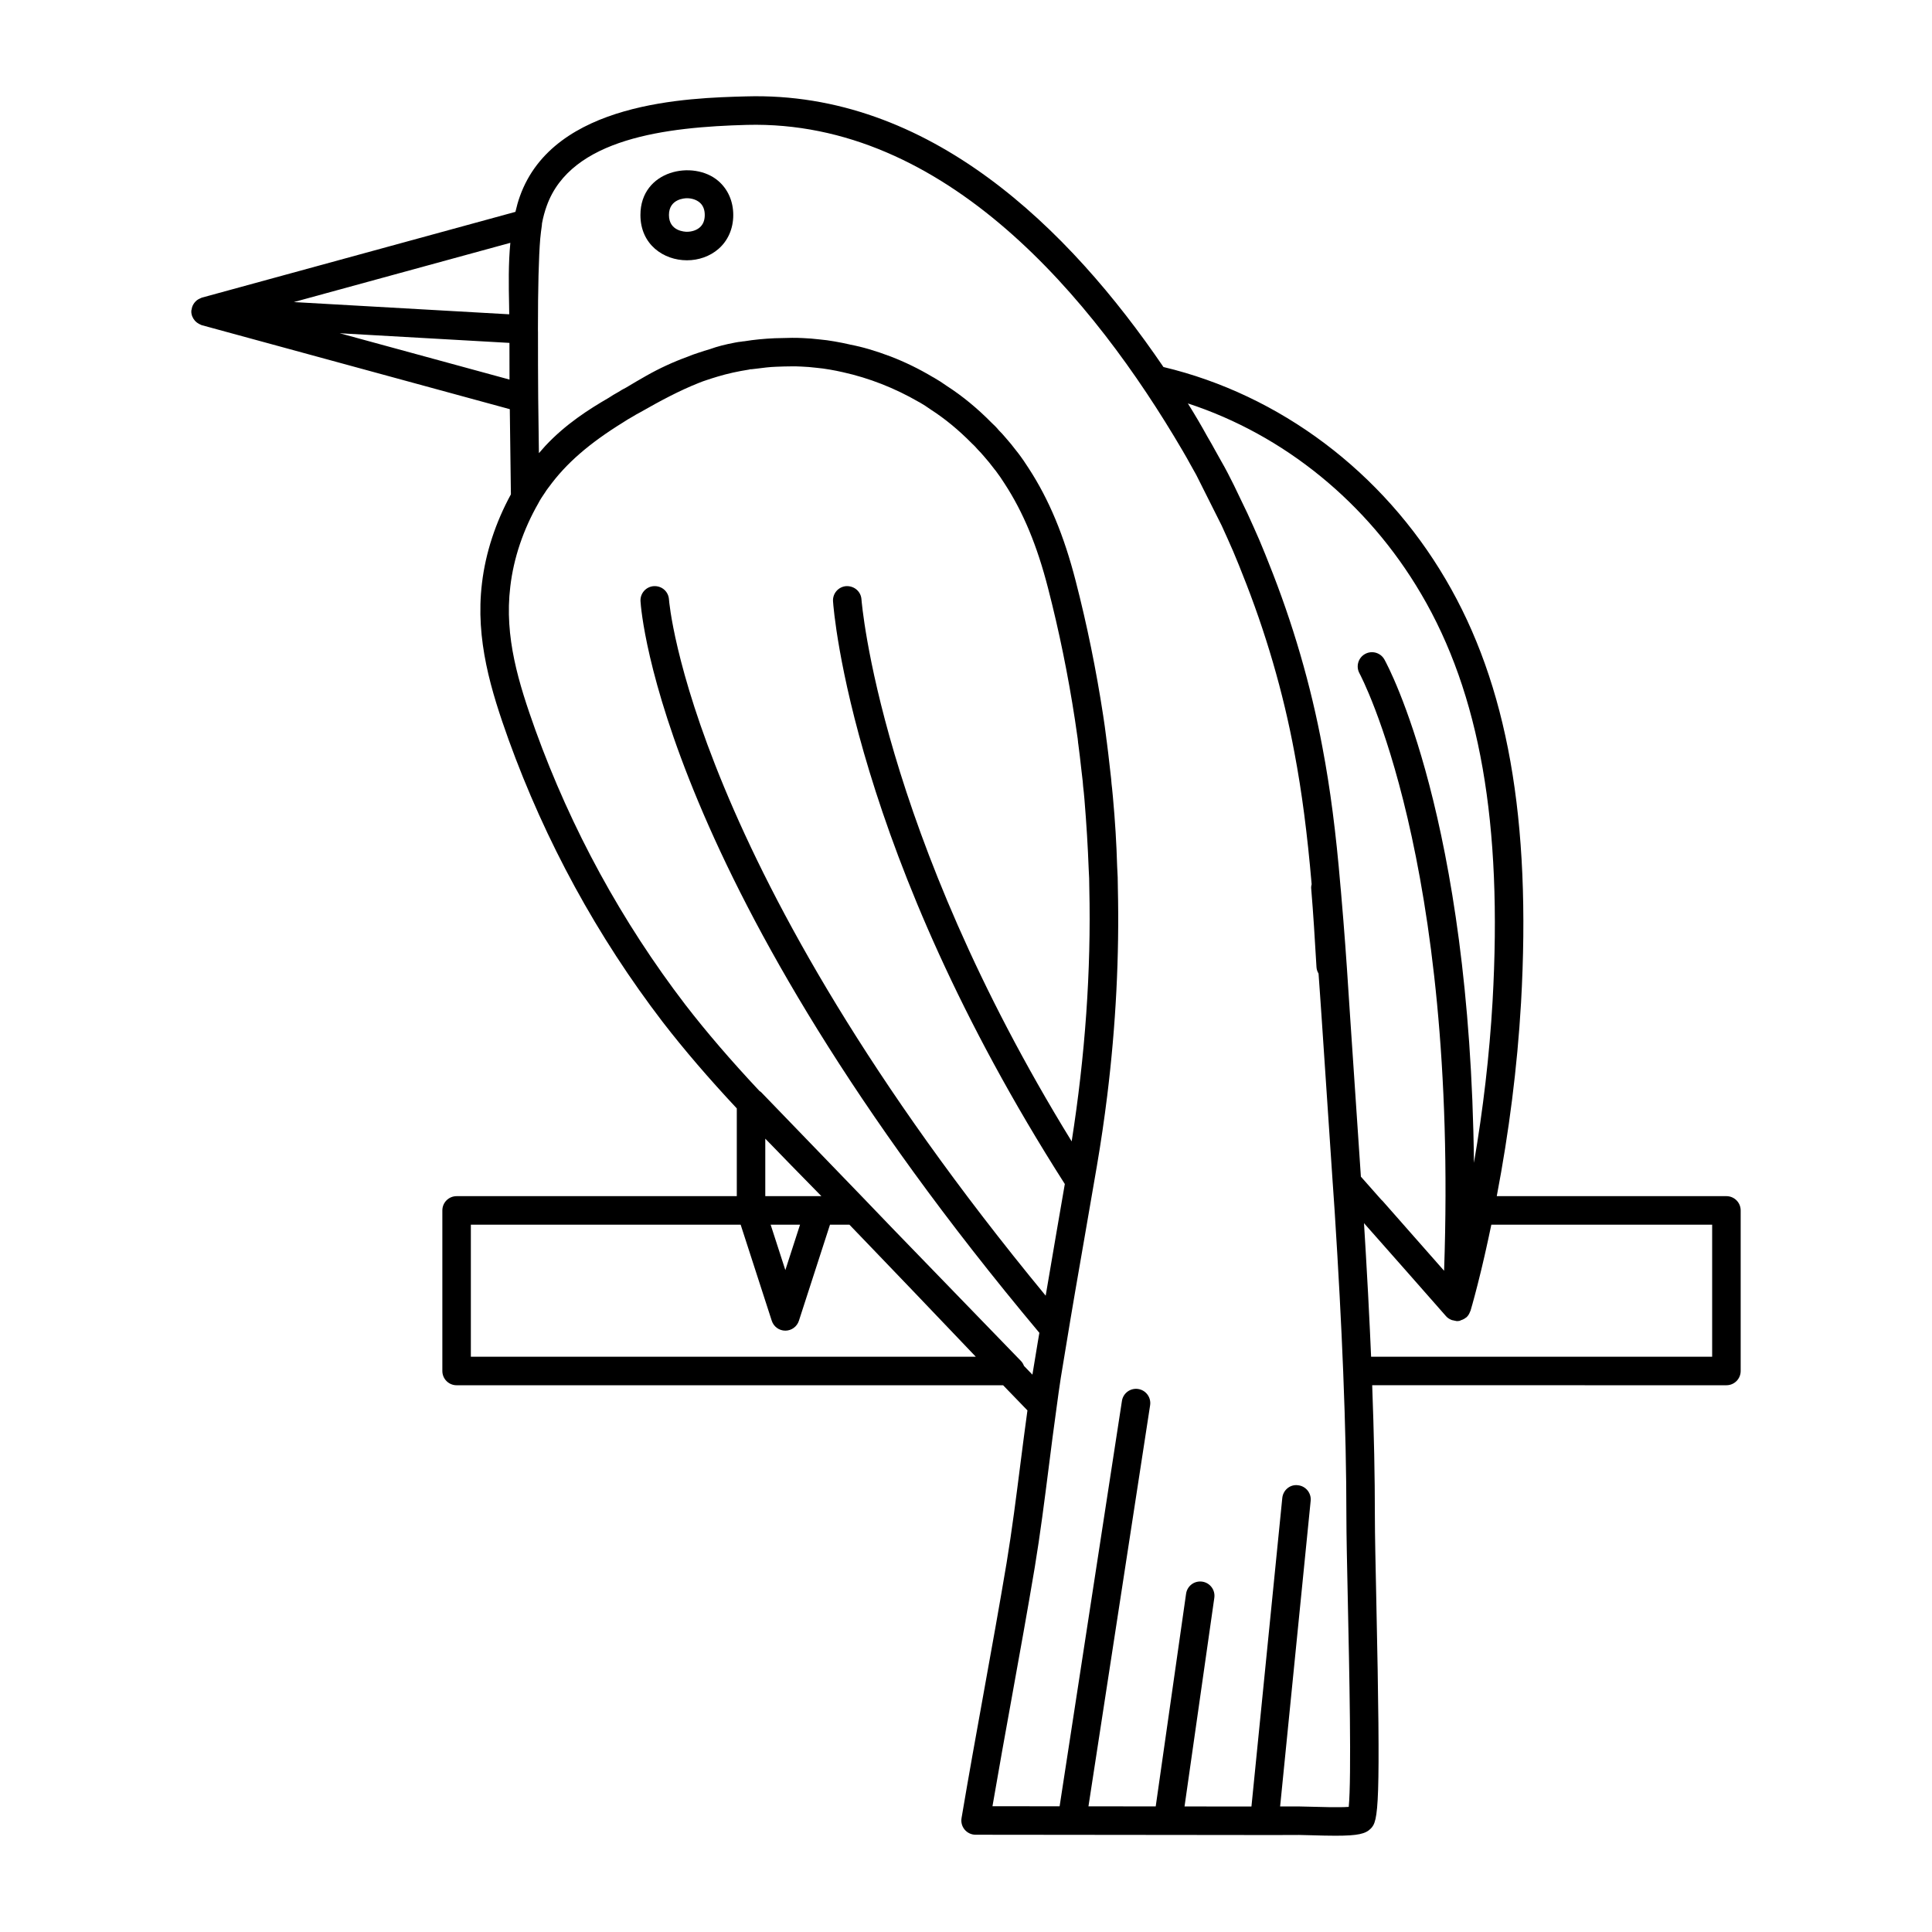 <?xml version="1.0" encoding="UTF-8"?>
<!-- The Best Svg Icon site in the world: iconSvg.co, Visit us! https://iconsvg.co -->
<svg fill="#000000" width="800px" height="800px" version="1.1" viewBox="144 144 512 512" xmlns="http://www.w3.org/2000/svg">
 <g>
  <path d="m195.64 228.99c0.031 0.035 0.066 0.059 0.098 0.09 0.285 0.305 0.617 0.555 0.992 0.754 0.07 0.035 0.141 0.066 0.215 0.098 0.18 0.082 0.34 0.191 0.535 0.246l81.621 22.258 0.293 22.574c-4.047 7.418-6.723 15.52-7.664 23.543-1.824 14.98 2.481 28.695 7.051 41.469 9.77 27.016 23.52 52.199 40.879 74.867 5.629 7.289 12.074 14.793 19.598 22.852v23.25l-74.254 0.004c-2.086 0-3.777 1.691-3.777 3.777v42.559c0 2.086 1.691 3.777 3.777 3.777h144.83c2.18 2.266 4.328 4.488 6.449 6.664-0.645 4.672-1.25 9.348-1.844 14.02-1.102 8.672-2.234 17.637-3.676 26.367-1.91 11.391-3.965 22.75-6.016 34.102-2.023 11.188-4.043 22.367-5.93 33.559-0.184 1.098 0.121 2.219 0.84 3.066 0.719 0.848 1.773 1.34 2.887 1.34l69.801 0.07c5.312 0.016 10.621 0.027 15.93-0.012 0.715 0 1.809 0.035 3.094 0.074 2.609 0.082 4.766 0.129 6.562 0.129 5.965 0 7.949-0.5 9.324-1.879 2.066-2.07 2.66-5.348 1.484-60.34-0.203-9.488-0.383-17.746-0.383-22.406 0-10.652-0.234-21.852-0.711-34.758l93.875 0.004c2.086 0 3.777-1.691 3.777-3.777v-42.559c0-2.086-1.691-3.777-3.777-3.777h-60.863c3.242-16.98 5.438-34.137 6.422-51.086 0-0.004 0-0.004 0.004-0.004 2.766-48.84-3.586-84.559-19.992-112.41-16.707-28.457-43.906-48.871-74.766-56.23-25.066-36.824-62.078-73.121-110.58-71.719-15.258 0.41-50.98 1.363-59.961 26.457-0.48 1.32-0.859 2.719-1.191 4.144l-83.117 22.738c-0.051 0.016-0.09 0.047-0.141 0.066-0.152 0.051-0.281 0.129-0.426 0.195-0.277 0.129-0.539 0.27-0.77 0.457-0.129 0.102-0.242 0.219-0.355 0.336-0.195 0.203-0.363 0.422-0.508 0.664-0.09 0.148-0.176 0.293-0.242 0.453-0.129 0.297-0.199 0.613-0.25 0.941-0.016 0.102-0.07 0.184-0.078 0.289 0 0.031 0.016 0.059 0.012 0.09 0 0.059-0.023 0.105-0.023 0.156 0 0.934 0.367 1.785 0.949 2.453zm73.141 274.56v-35h71.5l8.246 25.473c0.504 1.559 1.957 2.613 3.594 2.613s3.09-1.055 3.594-2.613l8.242-25.473h5.144l0.461 0.477 5.566 5.793c7.285 7.562 15.016 15.672 22.695 23.723l4.777 5.008zm78.027-42.559v-15.23c0.531 0.551 1.059 1.082 1.59 1.629 3.449 3.57 6.91 7.109 10.312 10.57 0.992 1.012 1.973 2.019 2.965 3.031zm9.211 7.559-3.894 12.039-3.898-12.039zm241.72 0v35h-90.383c-0.055-1.297-0.121-2.644-0.18-3.969-0.047-1.07-0.094-2.125-0.145-3.211-0.129-2.731-0.27-5.519-0.418-8.363-0.02-0.395-0.039-0.77-0.059-1.164-0.18-3.344-0.371-6.789-0.578-10.312-0.039-0.664-0.082-1.359-0.121-2.027-0.125-2.102-0.246-4.184-0.383-6.356 0.773 0.875 1.543 1.746 2.316 2.621 2.965 3.348 5.926 6.707 8.887 10.059l10.547 11.988c0.414 0.477 0.945 0.789 1.516 1.008 0.172 0.066 0.348 0.074 0.527 0.113 0.176 0.039 0.344 0.102 0.527 0.113 0.043 0.004 0.074 0.027 0.117 0.031h0.023c0.047 0 0.086 0.027 0.133 0.027 0.266 0 0.535-0.027 0.801-0.086 0.105-0.023 0.172-0.113 0.273-0.141 0.5-0.148 0.957-0.375 1.352-0.703 0.051-0.043 0.113-0.059 0.16-0.102 0.449-0.414 0.75-0.949 0.957-1.535 0.016-0.047 0.062-0.074 0.078-0.121 0.031-0.098 0.23-0.777 0.555-1.938 0.031-0.117 0.074-0.266 0.105-0.391 0.137-0.5 0.285-1.039 0.461-1.695 0.066-0.254 0.145-0.547 0.215-0.82 0.164-0.621 0.332-1.262 0.52-1.996 0.094-0.375 0.199-0.785 0.297-1.188 0.184-0.727 0.367-1.465 0.566-2.281 0.121-0.5 0.246-1.031 0.375-1.562 0.195-0.828 0.395-1.672 0.602-2.578 0.141-0.605 0.277-1.23 0.422-1.867 0.207-0.926 0.418-1.875 0.633-2.871 0.152-0.707 0.305-1.426 0.461-2.172 0.109-0.512 0.211-0.977 0.32-1.504zm-77.16-167.22c15.613 26.508 21.637 60.871 18.961 108.15-0.82 14.148-2.492 28.453-4.93 42.684-0.992-91.211-22.68-131.51-23.723-133.38-1.008-1.824-3.312-2.481-5.133-1.473-1.824 1.008-2.484 3.305-1.477 5.133 0.27 0.492 26.215 49 22.422 158.32l-2.84-3.223c-0.195-0.219-0.387-0.441-0.582-0.66l-12.859-14.598c-0.121-0.141-0.258-0.27-0.398-0.387l-5.371-6.07-2.859-42.469c-0.543-8.41-1.086-16.844-1.77-25.281l-0.68-8.16c-0.008-0.074-0.043-0.469-0.055-0.543-0.02-0.262-0.043-0.527-0.055-0.594-1.188-14.148-2.695-25.797-4.754-36.641-3.074-16.578-7.887-33.086-14.281-49-0.539-1.41-1.141-2.856-1.734-4.289l-0.766-1.844c-1.012-2.305-2.023-4.613-3.106-6.945l-3.602-7.496c-1.055-2.109-2.113-4.223-3.375-6.394-0.609-1.105-1.219-2.215-1.758-3.144-0.457-0.863-0.98-1.762-1.492-2.641l-0.406-0.699c-1.562-2.844-3.254-5.731-5.16-8.777 25.449 8.312 47.613 26.289 61.781 50.422zm-234.02-70.035c0-11.059 0.207-19.152 0.609-24.035 0.105-1.18 0.27-2.414 0.43-3.539 0.023-0.172 0.035-0.344 0.035-0.516 0.301-1.621 0.723-3.176 1.254-4.641 6.422-17.941 31.727-20.895 53.062-21.469 52.648-1.344 91.883 46.105 115.42 86.289l0.461 0.801c0.461 0.789 0.93 1.586 1.406 2.488 0.555 0.961 1.113 1.973 1.707 3.051 0.035 0.066 0.066 0.117 0.102 0.184l6.699 13.352c1.047 2.258 2.035 4.516 3.047 6.816l0.691 1.668c0.566 1.363 1.141 2.734 1.676 4.144 6.231 15.512 10.906 31.531 13.891 47.633 1.953 10.312 3.398 21.426 4.547 34.801-0.074 0.352-0.156 0.703-0.125 1.082 0.004 0.012 0.004 0.016 0.004 0.027 0.57 6.773 0.973 13.555 1.371 20.328l0.035 0.578v0.004l0.004 0.012c0.035 0.609 0.25 1.152 0.539 1.648 0.27 3.945 0.574 7.894 0.828 11.832l2.934 43.762c0 0.004 0.004 0.008 0.004 0.012l0.508 7.406c1.008 15.797 1.75 29.684 2.258 42.469 0.578 14.551 0.848 26.746 0.848 38.387 0 4.695 0.176 13.012 0.383 22.566 0.383 17.836 1 46.688 0.238 54.406-2.606 0.188-7.477 0.035-9.82-0.035-1.383-0.043-2.559-0.078-3.356-0.078-1.672 0.012-3.336 0-5.008 0.004l8.094-80.992c0.211-2.078-1.305-3.93-3.383-4.137-2.09-0.273-3.93 1.305-4.137 3.383l-8.172 81.754c-1.094-0.004-2.191 0.004-3.285 0.004l-14.449-0.016 7.894-55.301c0.293-2.066-1.141-3.981-3.207-4.277-2.102-0.293-3.981 1.145-4.277 3.207l-8.047 56.359-17.824-0.02 16.34-106.29c0.316-2.062-1.098-3.988-3.16-4.309-2.066-0.316-3.992 1.094-4.309 3.16l-16.516 107.43-17.793-0.02c1.66-9.691 3.41-19.375 5.164-29.062 2.059-11.387 4.117-22.777 6.035-34.207 1.469-8.879 2.613-17.918 3.723-26.656 0.668-5.258 1.332-10.516 2.078-15.812 0.32-2.527 0.699-5.059 1.113-7.848l1.359-8.23c1.578-9.68 3.258-19.34 4.945-29.016 1.094-6.289 2.191-12.586 3.262-18.898 1.059-6.203 1.969-12.406 2.734-18.602 2.289-18.59 3.234-37.078 2.812-55.141v-0.004-0.039-0.043c0-1.789-0.059-3.574-0.168-5.164-0.004-0.031 0-0.066-0.004-0.098-0.004-0.105-0.012-0.215-0.016-0.32-0.168-5.906-0.535-11.934-1.129-18.414l-0.215-2.199c-0.094-0.785-0.184-1.531-0.25-2.551l-0.395-3.449c-0.25-2.234-0.5-4.481-0.801-6.699h-0.004c-0.012-0.094-0.023-0.188-0.043-0.277-0.016-0.156-0.035-0.32-0.059-0.508-0.23-1.969-0.523-3.938-0.812-5.852-1.848-12.09-4.293-24.055-7.266-35.562-3.113-12.133-7.086-21.652-12.477-29.93-0.852-1.34-1.762-2.676-2.797-4.035-0.172-0.234-0.328-0.438-0.504-0.633-0.93-1.219-1.859-2.375-2.758-3.371-0.641-0.77-1.344-1.539-1.789-1.957-0.625-0.766-1.32-1.465-1.938-2.023-3.777-3.84-7.824-7.164-11.859-9.758-1.121-0.809-2.305-1.559-3.484-2.242l-0.004 0.004c-0.098-0.055-0.195-0.109-0.301-0.164-3.578-2.137-7.316-3.965-11.133-5.434-4.066-1.535-7.566-2.555-10.688-3.137-0.078-0.02-0.156-0.043-0.234-0.062-1.246-0.297-2.555-0.539-3.887-0.781-1.355-0.246-2.773-0.434-4.019-0.543-1.52-0.184-3.031-0.301-4.461-0.359-0.988-0.059-1.898-0.062-2.848-0.062-0.07-0.004-0.137 0.008-0.207 0.004-1.113 0.008-2.297 0.035-3.523 0.082-0.293 0.008-0.582 0.008-0.875 0.02h-0.012c-0.012 0-0.02 0-0.031 0.004-2.648 0.117-5.316 0.359-8.035 0.805-0.023 0-0.043 0.004-0.066 0.004-0.23 0.012-0.445 0.031-0.59 0.078-0.609 0.066-1.266 0.148-1.73 0.254-2.594 0.48-4.844 1.07-6.613 1.719-1.062 0.297-2.121 0.648-3.234 1.02-0.949 0.316-1.898 0.637-2.57 0.938-0.02 0.008-0.043 0.02-0.062 0.027-0.016 0.008-0.039 0.012-0.059 0.02-0.02 0.008-0.035 0.02-0.055 0.023-3.762 1.363-7.461 3.062-10.988 5.066-1.836 1.031-3.676 2.125-5.273 3.086-0.797 0.398-1.598 0.863-2.062 1.18-0.945 0.5-1.824 1.062-2.555 1.539-5.312 3.078-11.465 7-16.867 12.793-0.602 0.656-1.16 1.293-1.676 1.902l-0.188-14.582c-0.055-5.824-0.055-11.648-0.055-17.473zm0.133 46.016c0.488-0.926 1.027-1.754 1.762-2.816 0.234-0.387 0.523-0.805 0.984-1.402 0.004-0.008 0.016-0.008 0.02-0.016 4.559-6.266 10.652-11.57 19.77-17.199l0.004-0.004c0.02-0.012 0.039-0.023 0.055-0.035 0.703-0.453 1.406-0.91 2.43-1.465 0.516-0.328 1.074-0.656 1.816-1.035 5.672-3.234 10.488-5.801 15.645-7.856 0.699-0.301 1.445-0.547 2.234-0.809 0.887-0.293 1.785-0.59 2.879-0.91 0.008-0.004 0.016 0 0.023-0.004 2.473-0.742 5.219-1.352 8.164-1.812 0.012 0 0.02-0.008 0.031-0.012 0.027-0.004 0.066-0.004 0.09-0.008l-0.004-0.023c0.027-0.004 0.051-0.023 0.078-0.027 0.008 0 0.016 0 0.023-0.004 0.133 0 0.27-0.012 0.406-0.027l0.004 0.012 1.539-0.18c1.633-0.211 3.266-0.426 5.09-0.488 1.367-0.051 2.68-0.102 4.109-0.102 0.816 0 1.598-0.004 2.508 0.055 1.316 0.051 2.633 0.156 4.055 0.328 1.105 0.102 2.269 0.254 3.531 0.477 1.152 0.207 2.305 0.418 3.465 0.695 6.945 1.539 13.691 4.184 20.047 7.856 0.098 0.055 0.199 0.109 0.301 0.156 0.941 0.547 1.891 1.148 2.941 1.902 3.727 2.402 7.34 5.371 10.879 8.965 0.48 0.441 0.926 0.875 1.578 1.641 0.543 0.543 1.082 1.133 1.672 1.836 0.895 1 1.738 2.055 2.578 3.164 0.102 0.137 0.336 0.449 0.457 0.566 0.84 1.105 1.629 2.262 2.387 3.457 4.949 7.602 8.609 16.41 11.512 27.727 2.91 11.27 5.305 22.984 7.113 34.812 0.277 1.828 0.555 3.711 0.75 5.156 0 0.207 0.023 0.309 0.055 0.512 0 0.238 0.043 0.582 0.098 0.871 0.293 2.152 0.535 4.328 0.777 6.5l0.383 3.277c0.055 0.945 0.156 1.836 0.289 2.953l0.168 1.816v0.004c0.543 6.578 0.906 12.57 1.125 18.434 0.109 1.617 0.164 3.289 0.164 5.051 0.512 21.996-1.121 44.57-4.672 67.18-50.91-82.699-55.66-143.02-55.707-143.64-0.141-2.078-1.898-3.594-4.027-3.508-2.078 0.145-3.652 1.945-3.508 4.027 0.18 2.676 5.117 66.273 61.426 154.42-0.734 4.258-1.465 8.52-2.203 12.766-0.977 5.613-1.91 11.219-2.867 16.824-94.266-114.3-99.785-183.8-99.832-184.5-0.133-2.078-1.855-3.641-4.004-3.535-2.078 0.129-3.664 1.914-3.539 3.996 0.18 2.992 5.566 74.391 105.7 193.88-0.133 0.809-0.281 1.621-0.414 2.43l-1.418 8.602c-0.004 0.02-0.004 0.039-0.008 0.059-0.742-0.766-1.484-1.543-2.231-2.316-0.18-0.461-0.418-0.902-0.773-1.273l-34.023-35.125-7.094-7.383c-0.008-0.008-0.02-0.016-0.027-0.027-0.004-0.004-0.008-0.012-0.012-0.02l-27.691-28.676c-0.148-0.156-0.332-0.254-0.5-0.375-7.578-8.094-14.012-15.57-19.602-22.816-16.879-22.039-30.258-46.539-39.758-72.812-4.434-12.406-8.281-24.645-6.656-38.016 0.871-7.508 3.43-15.121 7.457-22.137zm-52.672-44.996 44.988 2.555c0 3.238 0 6.477 0.016 9.719zm45.227-23.965c-0.539 5.547-0.438 11.195-0.328 16.703 0.016 0.762 0.016 1.488 0.031 2.238l-57.086-3.242z"/>
  <path d="m326.04 212.98c3.133 0 6.082-1.055 8.309-2.965 2.562-2.199 3.973-5.41 3.973-9.035s-1.41-6.836-3.973-9.035c-6.578-5.656-20.629-2.875-20.629 9.035 0.004 7.875 6.199 12 12.32 12zm0-16.449c1.305 0 2.543 0.414 3.387 1.141 0.891 0.762 1.34 1.875 1.34 3.305 0 1.43-0.449 2.543-1.34 3.305-0.844 0.727-2.078 1.141-3.387 1.141-0.488 0-4.762-0.125-4.762-4.445 0.004-4.32 4.277-4.445 4.762-4.445z"/>
 </g>
</svg>